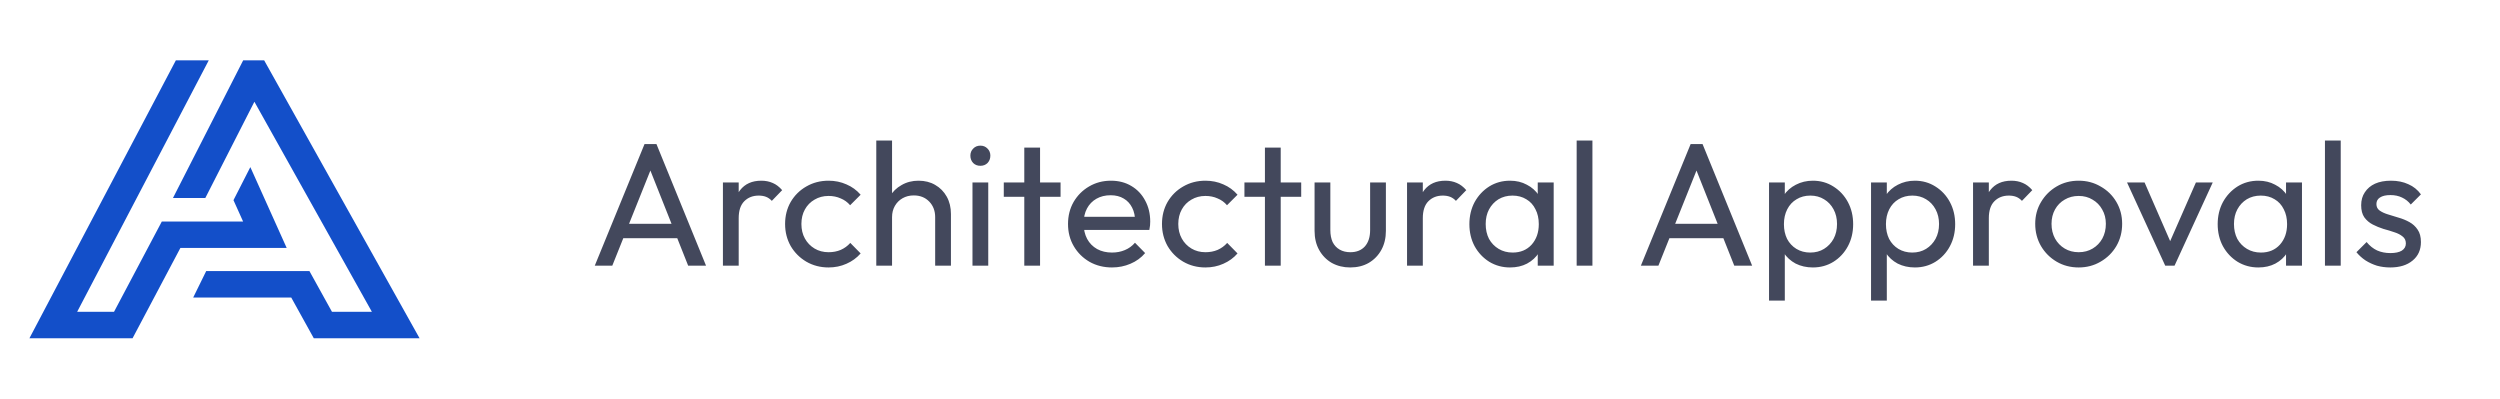<svg width="207" height="33" viewBox="0 0 207 33" fill="none" xmlns="http://www.w3.org/2000/svg">
<path d="M23.737 20.529H14.937L10.977 28.006H2.437L14.563 4.993H17.287L6.389 25.817H9.441L13.398 18.343H20.129L19.332 16.574L20.72 13.851L20.733 13.847L23.737 20.529Z" fill="#134FC9"/>
<path d="M34.739 28.006H25.981L24.114 24.634H15.997L17.072 22.447H25.622L27.487 25.817H30.792L21.064 8.424L17 16.395H14.321L20.137 4.993H21.871L34.739 28.006Z" fill="#134FC9"/>
<path opacity="0.8" d="M49.246 22L53.367 11.929H54.354L58.461 22H56.981L53.599 13.482H54.107L50.697 22H49.246ZM51.205 19.722V18.532H56.502V19.722H51.205ZM59.858 22V15.107H61.164V22H59.858ZM61.164 18.067L60.671 17.85C60.671 16.969 60.874 16.268 61.28 15.745C61.687 15.223 62.272 14.962 63.036 14.962C63.385 14.962 63.699 15.025 63.98 15.15C64.26 15.267 64.521 15.465 64.763 15.745L63.907 16.631C63.762 16.476 63.602 16.365 63.428 16.297C63.254 16.229 63.051 16.195 62.819 16.195C62.335 16.195 61.938 16.35 61.629 16.66C61.319 16.969 61.164 17.438 61.164 18.067ZM68.605 22.145C67.928 22.145 67.314 21.985 66.762 21.666C66.22 21.347 65.79 20.916 65.471 20.375C65.161 19.823 65.006 19.214 65.006 18.546C65.006 17.869 65.161 17.259 65.471 16.718C65.79 16.176 66.22 15.75 66.762 15.441C67.314 15.121 67.928 14.962 68.605 14.962C69.137 14.962 69.63 15.063 70.085 15.267C70.54 15.46 70.932 15.745 71.261 16.123L70.39 16.993C70.177 16.742 69.916 16.553 69.606 16.427C69.306 16.292 68.973 16.224 68.605 16.224C68.17 16.224 67.783 16.326 67.444 16.529C67.106 16.723 66.839 16.993 66.646 17.342C66.452 17.69 66.356 18.091 66.356 18.546C66.356 19.001 66.452 19.402 66.646 19.751C66.839 20.099 67.106 20.375 67.444 20.578C67.783 20.781 68.17 20.883 68.605 20.883C68.973 20.883 69.306 20.82 69.606 20.694C69.916 20.558 70.182 20.365 70.404 20.113L71.261 20.984C70.941 21.352 70.55 21.637 70.085 21.84C69.63 22.044 69.137 22.145 68.605 22.145ZM77.432 22V17.98C77.432 17.458 77.267 17.027 76.939 16.689C76.61 16.35 76.184 16.181 75.662 16.181C75.313 16.181 75.004 16.258 74.733 16.413C74.462 16.568 74.249 16.781 74.094 17.052C73.939 17.322 73.862 17.632 73.862 17.98L73.325 17.675C73.325 17.153 73.441 16.689 73.673 16.282C73.906 15.876 74.23 15.557 74.646 15.325C75.062 15.083 75.531 14.962 76.053 14.962C76.576 14.962 77.035 15.078 77.432 15.31C77.838 15.542 78.158 15.866 78.39 16.282C78.622 16.698 78.738 17.177 78.738 17.719V22H77.432ZM72.556 22V11.639H73.862V22H72.556ZM80.521 22V15.107H81.827V22H80.521ZM81.174 13.728C80.932 13.728 80.734 13.651 80.579 13.496C80.424 13.332 80.347 13.128 80.347 12.887C80.347 12.654 80.424 12.461 80.579 12.306C80.734 12.142 80.932 12.059 81.174 12.059C81.416 12.059 81.614 12.142 81.769 12.306C81.924 12.461 82.001 12.654 82.001 12.887C82.001 13.128 81.924 13.332 81.769 13.496C81.614 13.651 81.416 13.728 81.174 13.728ZM84.811 22V12.219H86.117V22H84.811ZM83.113 16.297V15.107H87.815V16.297H83.113ZM92.074 22.145C91.388 22.145 90.768 21.99 90.217 21.681C89.665 21.361 89.23 20.931 88.911 20.389C88.592 19.847 88.432 19.233 88.432 18.546C88.432 17.869 88.587 17.259 88.896 16.718C89.216 16.176 89.641 15.75 90.173 15.441C90.715 15.121 91.32 14.962 91.987 14.962C92.626 14.962 93.187 15.107 93.671 15.397C94.164 15.687 94.546 16.089 94.817 16.602C95.098 17.114 95.238 17.695 95.238 18.343C95.238 18.44 95.233 18.546 95.224 18.662C95.214 18.769 95.195 18.895 95.165 19.04H89.346V17.951H94.469L93.99 18.372C93.99 17.908 93.908 17.516 93.743 17.197C93.579 16.868 93.347 16.616 93.047 16.442C92.747 16.258 92.384 16.166 91.958 16.166C91.513 16.166 91.121 16.263 90.783 16.456C90.444 16.65 90.183 16.921 89.999 17.269C89.815 17.617 89.724 18.029 89.724 18.503C89.724 18.986 89.82 19.412 90.014 19.78C90.207 20.138 90.483 20.418 90.841 20.621C91.199 20.815 91.61 20.912 92.074 20.912C92.461 20.912 92.814 20.844 93.134 20.708C93.463 20.573 93.743 20.37 93.975 20.099L94.817 20.955C94.488 21.342 94.082 21.637 93.598 21.84C93.124 22.044 92.616 22.145 92.074 22.145ZM99.811 22.145C99.134 22.145 98.52 21.985 97.968 21.666C97.426 21.347 96.996 20.916 96.677 20.375C96.367 19.823 96.212 19.214 96.212 18.546C96.212 17.869 96.367 17.259 96.677 16.718C96.996 16.176 97.426 15.75 97.968 15.441C98.52 15.121 99.134 14.962 99.811 14.962C100.343 14.962 100.837 15.063 101.291 15.267C101.746 15.46 102.138 15.745 102.467 16.123L101.596 16.993C101.383 16.742 101.122 16.553 100.812 16.427C100.513 16.292 100.179 16.224 99.811 16.224C99.376 16.224 98.989 16.326 98.65 16.529C98.312 16.723 98.046 16.993 97.852 17.342C97.659 17.69 97.562 18.091 97.562 18.546C97.562 19.001 97.659 19.402 97.852 19.751C98.046 20.099 98.312 20.375 98.65 20.578C98.989 20.781 99.376 20.883 99.811 20.883C100.179 20.883 100.513 20.82 100.812 20.694C101.122 20.558 101.388 20.365 101.611 20.113L102.467 20.984C102.148 21.352 101.756 21.637 101.291 21.84C100.837 22.044 100.343 22.145 99.811 22.145ZM104.736 22V12.219H106.043V22H104.736ZM103.039 16.297V15.107H107.74V16.297H103.039ZM111.792 22.145C111.23 22.145 110.723 22.019 110.268 21.768C109.823 21.507 109.475 21.149 109.223 20.694C108.971 20.239 108.846 19.712 108.846 19.112V15.107H110.152V19.054C110.152 19.431 110.215 19.76 110.34 20.041C110.476 20.312 110.669 20.52 110.921 20.665C111.172 20.81 111.468 20.883 111.806 20.883C112.319 20.883 112.72 20.723 113.011 20.404C113.301 20.075 113.446 19.625 113.446 19.054V15.107H114.752V19.112C114.752 19.712 114.626 20.239 114.375 20.694C114.123 21.149 113.775 21.507 113.33 21.768C112.895 22.019 112.382 22.145 111.792 22.145ZM116.503 22V15.107H117.809V22H116.503ZM117.809 18.067L117.315 17.85C117.315 16.969 117.518 16.268 117.925 15.745C118.331 15.223 118.916 14.962 119.681 14.962C120.029 14.962 120.343 15.025 120.624 15.15C120.904 15.267 121.166 15.465 121.408 15.745L120.551 16.631C120.406 16.476 120.247 16.365 120.072 16.297C119.898 16.229 119.695 16.195 119.463 16.195C118.979 16.195 118.583 16.35 118.273 16.66C117.963 16.969 117.809 17.438 117.809 18.067ZM125.032 22.145C124.403 22.145 123.832 21.99 123.319 21.681C122.807 21.361 122.4 20.931 122.1 20.389C121.81 19.847 121.665 19.238 121.665 18.561C121.665 17.884 121.81 17.274 122.1 16.732C122.4 16.19 122.802 15.76 123.305 15.441C123.818 15.121 124.393 14.962 125.032 14.962C125.554 14.962 126.019 15.073 126.425 15.296C126.841 15.508 127.175 15.808 127.426 16.195C127.678 16.573 127.818 17.013 127.847 17.516V19.591C127.818 20.084 127.678 20.525 127.426 20.912C127.184 21.299 126.855 21.603 126.439 21.826C126.033 22.039 125.564 22.145 125.032 22.145ZM125.249 20.912C125.898 20.912 126.42 20.694 126.817 20.259C127.213 19.814 127.412 19.248 127.412 18.561C127.412 18.087 127.32 17.675 127.136 17.327C126.962 16.969 126.71 16.694 126.381 16.5C126.052 16.297 125.67 16.195 125.235 16.195C124.8 16.195 124.413 16.297 124.074 16.5C123.745 16.703 123.484 16.984 123.29 17.342C123.107 17.69 123.015 18.091 123.015 18.546C123.015 19.011 123.107 19.422 123.29 19.78C123.484 20.128 123.75 20.404 124.088 20.607C124.427 20.81 124.814 20.912 125.249 20.912ZM127.325 22V20.142L127.571 18.459L127.325 16.79V15.107H128.645V22H127.325ZM130.547 22V11.639H131.853V22H130.547ZM135.863 22L139.985 11.929H140.972L145.078 22H143.598L140.217 13.482H140.725L137.315 22H135.863ZM137.822 19.722V18.532H143.119V19.722H137.822ZM150.104 22.145C149.581 22.145 149.107 22.039 148.682 21.826C148.266 21.603 147.932 21.299 147.68 20.912C147.429 20.525 147.288 20.084 147.259 19.591V17.516C147.288 17.013 147.429 16.573 147.68 16.195C147.941 15.808 148.28 15.508 148.696 15.296C149.122 15.073 149.591 14.962 150.104 14.962C150.733 14.962 151.299 15.121 151.802 15.441C152.314 15.76 152.716 16.19 153.006 16.732C153.296 17.274 153.441 17.884 153.441 18.561C153.441 19.238 153.296 19.847 153.006 20.389C152.716 20.931 152.314 21.361 151.802 21.681C151.299 21.99 150.733 22.145 150.104 22.145ZM146.476 24.888V15.107H147.782V16.921L147.535 18.59L147.782 20.273V24.888H146.476ZM149.886 20.912C150.321 20.912 150.704 20.81 151.032 20.607C151.361 20.404 151.623 20.128 151.816 19.78C152.01 19.422 152.106 19.011 152.106 18.546C152.106 18.091 152.01 17.685 151.816 17.327C151.623 16.969 151.361 16.694 151.032 16.5C150.704 16.297 150.326 16.195 149.901 16.195C149.465 16.195 149.083 16.297 148.754 16.5C148.425 16.694 148.169 16.969 147.985 17.327C147.801 17.685 147.709 18.096 147.709 18.561C147.709 19.015 147.796 19.422 147.97 19.78C148.154 20.128 148.411 20.404 148.74 20.607C149.078 20.81 149.46 20.912 149.886 20.912ZM158.55 22.145C158.028 22.145 157.554 22.039 157.128 21.826C156.712 21.603 156.378 21.299 156.127 20.912C155.875 20.525 155.735 20.084 155.706 19.591V17.516C155.735 17.013 155.875 16.573 156.127 16.195C156.388 15.808 156.726 15.508 157.142 15.296C157.568 15.073 158.037 14.962 158.55 14.962C159.179 14.962 159.745 15.121 160.248 15.441C160.761 15.76 161.162 16.19 161.452 16.732C161.743 17.274 161.888 17.884 161.888 18.561C161.888 19.238 161.743 19.847 161.452 20.389C161.162 20.931 160.761 21.361 160.248 21.681C159.745 21.99 159.179 22.145 158.55 22.145ZM154.922 24.888V15.107H156.228V16.921L155.981 18.59L156.228 20.273V24.888H154.922ZM158.332 20.912C158.768 20.912 159.15 20.81 159.479 20.607C159.808 20.404 160.069 20.128 160.262 19.78C160.456 19.422 160.553 19.011 160.553 18.546C160.553 18.091 160.456 17.685 160.262 17.327C160.069 16.969 159.808 16.694 159.479 16.5C159.15 16.297 158.773 16.195 158.347 16.195C157.912 16.195 157.529 16.297 157.2 16.5C156.872 16.694 156.615 16.969 156.431 17.327C156.248 17.685 156.156 18.096 156.156 18.561C156.156 19.015 156.243 19.422 156.417 19.78C156.601 20.128 156.857 20.404 157.186 20.607C157.525 20.81 157.907 20.912 158.332 20.912ZM163.368 22V15.107H164.675V22H163.368ZM164.675 18.067L164.181 17.85C164.181 16.969 164.384 16.268 164.791 15.745C165.197 15.223 165.782 14.962 166.547 14.962C166.895 14.962 167.209 15.025 167.49 15.15C167.77 15.267 168.032 15.465 168.273 15.745L167.417 16.631C167.272 16.476 167.113 16.365 166.938 16.297C166.764 16.229 166.561 16.195 166.329 16.195C165.845 16.195 165.448 16.35 165.139 16.66C164.829 16.969 164.675 17.438 164.675 18.067ZM172.115 22.145C171.438 22.145 170.829 21.985 170.287 21.666C169.745 21.347 169.315 20.916 168.995 20.375C168.676 19.823 168.516 19.209 168.516 18.532C168.516 17.864 168.676 17.264 168.995 16.732C169.315 16.19 169.745 15.76 170.287 15.441C170.829 15.121 171.438 14.962 172.115 14.962C172.783 14.962 173.388 15.121 173.929 15.441C174.481 15.75 174.916 16.176 175.235 16.718C175.555 17.259 175.714 17.864 175.714 18.532C175.714 19.209 175.555 19.823 175.235 20.375C174.916 20.916 174.481 21.347 173.929 21.666C173.388 21.985 172.783 22.145 172.115 22.145ZM172.115 20.883C172.551 20.883 172.938 20.781 173.276 20.578C173.615 20.375 173.881 20.099 174.074 19.751C174.268 19.393 174.365 18.986 174.365 18.532C174.365 18.087 174.263 17.69 174.06 17.342C173.866 16.993 173.6 16.723 173.262 16.529C172.933 16.326 172.551 16.224 172.115 16.224C171.68 16.224 171.293 16.326 170.954 16.529C170.616 16.723 170.35 16.993 170.156 17.342C169.963 17.69 169.866 18.087 169.866 18.532C169.866 18.986 169.963 19.393 170.156 19.751C170.35 20.099 170.616 20.375 170.954 20.578C171.293 20.781 171.68 20.883 172.115 20.883ZM179.282 22L176.118 15.107H177.57L180.109 20.926H179.268L181.822 15.107H183.215L180.051 22H179.282ZM186.991 22.145C186.362 22.145 185.791 21.99 185.278 21.681C184.765 21.361 184.359 20.931 184.059 20.389C183.769 19.847 183.624 19.238 183.624 18.561C183.624 17.884 183.769 17.274 184.059 16.732C184.359 16.19 184.761 15.76 185.264 15.441C185.776 15.121 186.352 14.962 186.991 14.962C187.513 14.962 187.977 15.073 188.384 15.296C188.8 15.508 189.133 15.808 189.385 16.195C189.637 16.573 189.777 17.013 189.806 17.516V19.591C189.777 20.084 189.637 20.525 189.385 20.912C189.143 21.299 188.814 21.603 188.398 21.826C187.992 22.039 187.523 22.145 186.991 22.145ZM187.208 20.912C187.856 20.912 188.379 20.694 188.776 20.259C189.172 19.814 189.371 19.248 189.371 18.561C189.371 18.087 189.279 17.675 189.095 17.327C188.921 16.969 188.669 16.694 188.34 16.5C188.011 16.297 187.629 16.195 187.194 16.195C186.758 16.195 186.371 16.297 186.033 16.5C185.704 16.703 185.443 16.984 185.249 17.342C185.065 17.69 184.973 18.091 184.973 18.546C184.973 19.011 185.065 19.422 185.249 19.78C185.443 20.128 185.709 20.404 186.047 20.607C186.386 20.81 186.773 20.912 187.208 20.912ZM189.283 22V20.142L189.53 18.459L189.283 16.79V15.107H190.604V22H189.283ZM192.506 22V11.639H193.812V22H192.506ZM197.914 22.145C197.527 22.145 197.159 22.097 196.811 22C196.472 21.894 196.158 21.748 195.868 21.565C195.577 21.371 195.326 21.144 195.113 20.883L195.955 20.041C196.206 20.351 196.496 20.583 196.825 20.738C197.154 20.883 197.522 20.955 197.928 20.955C198.335 20.955 198.649 20.887 198.872 20.752C199.094 20.607 199.205 20.409 199.205 20.157C199.205 19.905 199.113 19.712 198.93 19.576C198.755 19.431 198.528 19.315 198.248 19.228C197.967 19.131 197.667 19.04 197.348 18.953C197.038 18.856 196.743 18.735 196.463 18.59C196.182 18.445 195.95 18.246 195.766 17.995C195.592 17.743 195.505 17.409 195.505 16.993C195.505 16.577 195.606 16.219 195.81 15.919C196.013 15.61 196.293 15.373 196.651 15.209C197.019 15.044 197.459 14.962 197.972 14.962C198.514 14.962 198.993 15.059 199.409 15.252C199.834 15.436 200.182 15.716 200.453 16.094L199.612 16.935C199.418 16.684 199.176 16.49 198.886 16.355C198.606 16.219 198.286 16.152 197.928 16.152C197.551 16.152 197.261 16.219 197.058 16.355C196.864 16.481 196.767 16.66 196.767 16.892C196.767 17.124 196.854 17.303 197.029 17.429C197.203 17.555 197.43 17.661 197.711 17.748C198.001 17.835 198.301 17.927 198.61 18.024C198.92 18.111 199.215 18.232 199.496 18.387C199.776 18.541 200.004 18.749 200.178 19.011C200.361 19.272 200.453 19.615 200.453 20.041C200.453 20.689 200.221 21.202 199.757 21.579C199.302 21.956 198.688 22.145 197.914 22.145Z" fill="#141B34"/>
</svg>
